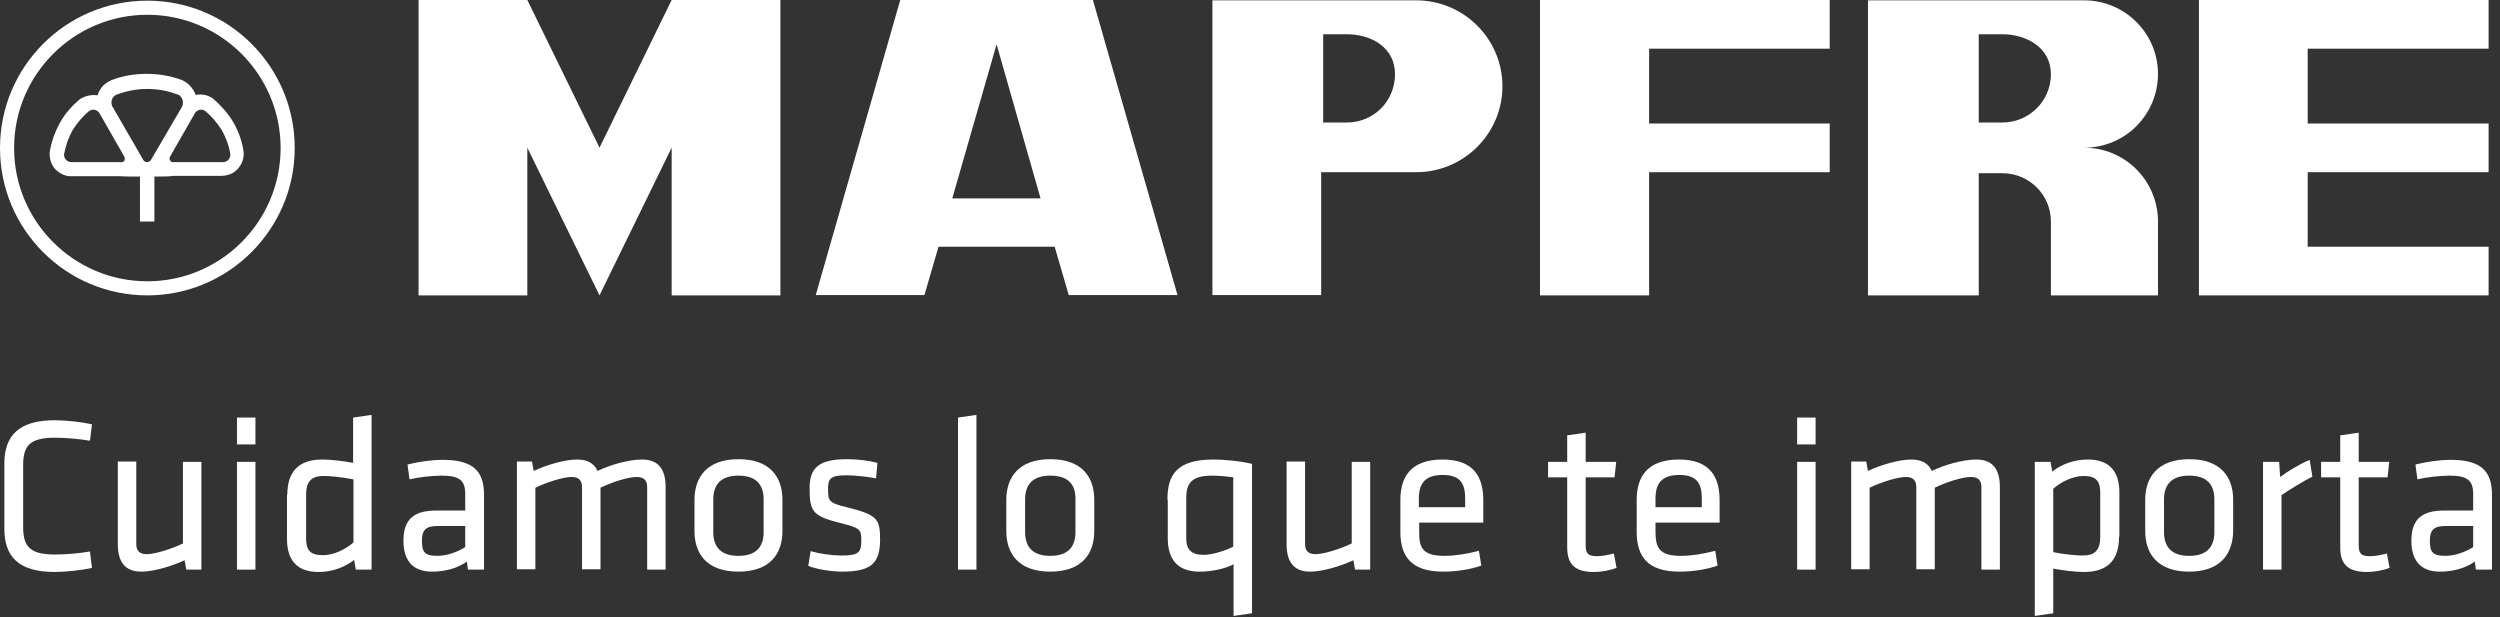 <svg width="243" height="60" viewBox="0 0 243 60" fill="none" xmlns="http://www.w3.org/2000/svg">
<rect x="0" y="0" width="243" height="60" fill="#333333" stroke="none"/>
<path fill-rule="evenodd" clip-rule="evenodd" d="M17.259 9.168C17.586 9.299 17.781 9.625 17.781 9.984C17.781 10.18 17.716 10.343 17.618 10.506L14.682 15.53C14.617 15.661 14.454 15.759 14.29 15.759C14.127 15.759 13.964 15.661 13.899 15.498L10.995 10.473C10.897 10.343 10.832 10.147 10.832 9.984C10.832 9.625 11.028 9.331 11.321 9.201C12.3 8.842 13.279 8.646 14.29 8.646C15.302 8.646 16.281 8.809 17.194 9.168H17.259ZM8.646 10.799C8.874 10.636 9.168 10.604 9.429 10.767C9.56 10.832 9.657 10.963 9.723 11.093L12.072 15.204C12.137 15.302 12.137 15.465 12.104 15.595C12.039 15.726 11.876 15.791 11.745 15.759H7.015C6.884 15.759 6.721 15.759 6.591 15.661C6.33 15.53 6.199 15.237 6.232 14.976C6.395 14.127 6.656 13.377 7.047 12.659C7.504 11.941 8.026 11.321 8.646 10.799ZM19.967 10.799C19.739 10.636 19.445 10.604 19.184 10.767C19.054 10.832 18.956 10.963 18.891 11.093L16.542 15.204C16.476 15.302 16.444 15.465 16.542 15.595C16.607 15.726 16.737 15.791 16.868 15.759H21.599C21.729 15.759 21.892 15.759 22.023 15.661C22.284 15.53 22.414 15.237 22.382 14.976C22.251 14.127 21.958 13.377 21.566 12.659C21.109 11.941 20.587 11.321 19.967 10.799ZM15.008 17.162V21.534H13.605V17.162C12.92 17.162 12.039 17.162 11.713 17.129H7.047C6.656 17.162 6.232 17.064 5.873 16.835C5.155 16.444 4.796 15.661 4.829 14.91C4.829 14.812 4.829 14.715 4.861 14.617C5.024 13.703 5.351 12.79 5.84 11.909C6.33 11.028 6.982 10.31 7.7 9.69C8.189 9.331 8.874 9.168 9.494 9.266C9.657 8.646 10.082 8.157 10.636 7.896C10.734 7.83 10.832 7.798 10.897 7.765C11.941 7.374 13.083 7.178 14.258 7.178C15.432 7.178 16.574 7.374 17.651 7.765C18.271 8.026 18.793 8.581 19.021 9.233C19.608 9.103 20.228 9.233 20.718 9.592C21.436 10.212 22.186 11.028 22.675 11.876C23.165 12.724 23.491 13.638 23.654 14.584C23.654 14.682 23.687 14.747 23.687 14.878C23.719 15.628 23.328 16.378 22.643 16.803C22.284 16.998 21.892 17.096 21.468 17.096H16.803C16.574 17.162 15.693 17.162 15.008 17.162ZM14.323 1.436C7.178 1.436 1.37 7.243 1.37 14.388C1.37 21.534 7.178 27.341 14.323 27.341C21.468 27.341 27.276 21.534 27.276 14.388C27.276 7.243 21.468 1.436 14.323 1.436ZM14.323 0.065C22.219 0.065 28.646 6.46 28.646 14.388C28.646 22.284 22.219 28.711 14.323 28.711C6.427 28.711 0 22.317 0 14.388C0 6.493 6.395 0.065 14.323 0.065Z" fill="white"/>
<path d="M51.256 0L58.271 14.356L65.285 0H75.856V28.711H65.285V14.356L58.271 28.711L51.256 14.356V28.711H40.685V0H51.256Z" fill="white"/>
<path d="M96.868 4.307L92.561 19.282H101.142L96.868 4.307ZM79.282 28.711L87.504 0H106.232L114.454 28.679H103.883L102.512 23.98H91.224L89.853 28.679H79.282V28.711Z" fill="white"/>
<path fill-rule="evenodd" clip-rule="evenodd" d="M130.897 3.328C133.279 3.328 135.595 4.6 135.595 7.21C135.595 9.821 133.54 11.909 130.897 11.909H128.613V3.328H130.897ZM137.651 0.033C142.284 0.033 146.036 3.785 146.036 8.385C146.036 12.985 142.284 16.737 137.651 16.737H128.418V28.679H117.847V0.033H137.651Z" fill="white"/>
<path d="M149.69 0H177.847V4.731H160.294V12.007H177.847V16.737H160.294V28.711H149.69V0Z" fill="white"/>
<path d="M224.307 23.98H241.892V28.711H213.736V0H241.892V4.731H224.307V12.007H241.892V16.737H224.307V23.98Z" fill="white"/>
<path fill-rule="evenodd" clip-rule="evenodd" d="M194.617 3.328C196.933 3.328 199.348 4.6 199.348 7.21C199.348 9.821 197.227 11.909 194.617 11.909H192.333V3.328H194.617ZM209.755 21.305V21.533C209.755 21.436 209.755 21.37 209.755 21.305ZM209.755 21.533V28.711H202.578H199.348V21.762C199.348 21.697 199.348 21.599 199.348 21.533C199.348 18.923 197.227 16.835 194.617 16.835H192.333V28.711H181.566V14.388V0.033H193.344H202.578C206.525 0.033 209.755 3.23 209.755 7.178C209.755 11.158 206.558 14.356 202.578 14.356C206.46 14.356 209.625 17.422 209.755 21.305C209.755 21.37 209.755 21.436 209.755 21.533Z" fill="white"/>
<path d="M2.251 51.256C2.251 53.246 3.034 53.899 5.383 53.899C6.232 53.899 7.635 53.801 8.744 53.605L8.94 55.204C7.896 55.432 6.395 55.595 5.318 55.595C1.794 55.595 0.424 54.095 0.424 51.387V45.057C0.424 42.349 1.827 40.848 5.318 40.848C6.395 40.848 7.896 41.011 8.94 41.24L8.744 42.839C7.635 42.643 6.232 42.545 5.383 42.545C3.034 42.545 2.251 43.197 2.251 45.188V51.256Z" fill="white"/>
<path d="M13.246 44.861V52.887C13.246 53.573 13.605 53.866 14.258 53.866C15.041 53.866 16.64 53.377 17.781 52.822V44.894H19.576V55.367H18.108L17.945 54.453C16.77 55.008 14.976 55.563 13.736 55.563C12.072 55.563 11.452 54.519 11.452 52.887V44.861H13.246Z" fill="white"/>
<path d="M23.034 43.197V40.587H24.829V43.197H23.034ZM23.034 55.367V44.894H24.829V55.367H23.034Z" fill="white"/>
<path d="M27.928 48.091C27.928 46.003 28.874 44.666 31.321 44.666C32.235 44.666 33.475 44.829 34.323 44.992V40.587L36.117 40.326V55.367H34.584L34.421 54.421C33.573 55.106 32.333 55.596 30.962 55.596C28.907 55.596 27.896 54.486 27.896 52.398V48.091H27.928ZM34.323 46.591C33.344 46.395 32.17 46.264 31.452 46.264C30.245 46.264 29.755 46.819 29.755 48.091V52.365C29.755 53.442 30.114 53.964 31.387 53.964C32.431 53.964 33.573 53.41 34.356 52.724V46.591H34.323Z" fill="white"/>
<path d="M47.015 55.367H45.481L45.383 54.584C44.47 55.237 43.263 55.563 41.99 55.563C40.033 55.563 39.217 54.388 39.217 52.561C39.217 50.375 40.326 49.625 42.414 49.625H45.22V47.993C45.22 46.688 44.633 46.232 42.937 46.232C41.925 46.232 40.62 46.395 39.804 46.591L39.609 45.155C40.587 44.894 41.925 44.698 43.067 44.698C46.069 44.698 47.047 45.873 47.047 48.091V55.367H47.015ZM45.22 51.126H42.545C41.436 51.126 41.011 51.484 41.011 52.529C41.011 53.605 41.207 54.029 42.512 54.029C43.426 54.029 44.437 53.67 45.22 53.181V51.126V51.126Z" fill="white"/>
<path d="M62.904 55.367V47.341C62.904 46.656 62.545 46.362 61.892 46.362C61.044 46.362 59.511 46.852 58.369 47.406V55.334H56.574V47.341C56.574 46.656 56.215 46.362 55.563 46.362C54.78 46.362 53.181 46.852 52.039 47.406V55.334H50.245V44.861H51.713L51.876 45.775C53.051 45.22 54.845 44.666 56.085 44.666C57.162 44.666 57.782 45.09 58.075 45.775C59.315 45.188 61.077 44.666 62.414 44.666C64.078 44.666 64.698 45.71 64.698 47.341V55.367H62.904Z" fill="white"/>
<path d="M71.778 55.563C68.711 55.563 67.504 53.834 67.504 51.615V48.581C67.504 46.395 68.711 44.633 71.778 44.633C74.845 44.633 76.052 46.362 76.052 48.581V51.615C76.052 53.834 74.845 55.563 71.778 55.563ZM71.778 46.232C70.147 46.232 69.331 47.015 69.331 48.548V51.713C69.331 53.246 70.147 54.029 71.778 54.029C73.409 54.029 74.225 53.246 74.225 51.713V48.548C74.225 47.015 73.409 46.232 71.778 46.232Z" fill="white"/>
<path d="M81.892 55.563C80.816 55.563 79.38 55.334 78.564 55.008L78.793 53.573C79.706 53.834 80.881 53.997 81.794 53.997C83.458 53.997 83.719 53.703 83.719 52.561C83.719 51.419 83.622 51.321 81.534 50.799C78.923 50.147 78.695 49.625 78.695 47.439C78.695 45.514 79.543 44.633 82.317 44.633C83.328 44.633 84.437 44.763 85.285 44.992L85.155 46.493C84.274 46.33 83.1 46.199 82.251 46.199C80.685 46.199 80.489 46.558 80.489 47.504C80.489 48.679 80.522 48.874 82.284 49.298C85.285 50.049 85.546 50.408 85.546 52.496C85.514 54.584 84.861 55.563 81.892 55.563Z" fill="white"/>
<path d="M93.116 55.367V40.587L94.91 40.326V55.367H93.116Z" fill="white"/>
<path d="M102.088 55.563C99.021 55.563 97.814 53.834 97.814 51.615V48.581C97.814 46.395 99.021 44.633 102.088 44.633C105.155 44.633 106.362 46.362 106.362 48.581V51.615C106.362 53.834 105.155 55.563 102.088 55.563ZM102.088 46.232C100.457 46.232 99.641 47.015 99.641 48.548V51.713C99.641 53.246 100.457 54.029 102.088 54.029C103.719 54.029 104.535 53.246 104.535 51.713V48.548C104.568 47.015 103.752 46.232 102.088 46.232Z" fill="white"/>
<path d="M113.475 48.581C113.475 46.199 114.323 44.666 117.945 44.666C118.923 44.666 120.489 44.796 121.697 45.09V59.609L119.902 59.87V54.845C119.184 55.237 117.912 55.563 116.574 55.563C114.388 55.563 113.507 54.29 113.507 52.3V48.581H113.475ZM119.87 46.395C119.152 46.297 118.434 46.232 117.814 46.232C115.693 46.232 115.302 47.08 115.302 48.483V52.333C115.302 53.41 115.791 53.932 116.998 53.932C117.912 53.932 119.184 53.475 119.87 53.148V46.395Z" fill="white"/>
<path d="M126.852 44.861V52.887C126.852 53.573 127.21 53.866 127.863 53.866C128.646 53.866 130.245 53.377 131.387 52.822V44.894H133.181V55.367H131.713L131.55 54.453C130.375 55.008 128.581 55.563 127.341 55.563C125.677 55.563 125.057 54.519 125.057 52.887V44.861H126.852Z" fill="white"/>
<path d="M140.424 54.029C141.468 54.029 142.61 53.834 143.752 53.54L143.981 54.976C143.002 55.334 141.599 55.563 140.261 55.563C137.162 55.563 136.118 54.062 136.118 51.713V48.581C136.118 46.395 137.096 44.666 140.228 44.666C143.328 44.666 144.176 46.46 144.176 48.613V50.799H137.945V51.68C137.912 53.344 138.369 54.029 140.424 54.029ZM137.912 49.299H142.414V48.45C142.414 46.982 141.925 46.166 140.228 46.166C138.532 46.166 137.912 46.982 137.912 48.45V49.299V49.299Z" fill="white"/>
<path d="M157.129 55.204C156.476 55.432 155.693 55.596 154.943 55.596C153.181 55.596 152.333 54.943 152.333 53.214V46.395H150.473V44.894H152.333V42.317L154.127 42.056V44.894H157.096L156.933 46.395H154.127V52.888C154.127 53.67 154.225 54.062 155.204 54.062C155.693 54.062 156.215 53.964 156.868 53.801L157.129 55.204Z" fill="white"/>
<path d="M163.393 54.029C164.437 54.029 165.579 53.834 166.721 53.54L166.95 54.976C165.971 55.334 164.568 55.563 163.23 55.563C160.131 55.563 159.087 54.062 159.087 51.713V48.581C159.087 46.395 160.065 44.666 163.197 44.666C166.297 44.666 167.145 46.46 167.145 48.613V50.799H160.914V51.68C160.914 53.344 161.37 54.029 163.393 54.029ZM160.914 49.299H165.416V48.45C165.416 46.982 164.927 46.166 163.23 46.166C161.534 46.166 160.914 46.982 160.914 48.45V49.299V49.299Z" fill="white"/>
<path d="M174.682 43.197V40.587H176.476V43.197H174.682ZM174.682 55.367V44.894H176.476V55.367H174.682Z" fill="white"/>
<path d="M192.594 55.367V47.341C192.594 46.656 192.235 46.362 191.582 46.362C190.734 46.362 189.201 46.852 188.059 47.406V55.334H186.264V47.341C186.264 46.656 185.905 46.362 185.253 46.362C184.47 46.362 182.871 46.852 181.729 47.406V55.334H179.935V44.861H181.403L181.566 45.775C182.741 45.22 184.535 44.666 185.775 44.666C186.852 44.666 187.472 45.09 187.765 45.775C189.005 45.188 190.767 44.666 192.104 44.666C193.768 44.666 194.388 45.71 194.388 47.341V55.367H192.594Z" fill="white"/>
<path d="M205.971 52.17C205.971 54.258 205.025 55.596 202.578 55.596C201.664 55.596 200.424 55.432 199.576 55.269V59.609L197.781 59.87V44.894H199.315L199.478 45.84C200.326 45.155 201.566 44.666 202.936 44.666C204.992 44.666 206.003 45.775 206.003 47.863V52.17H205.971ZM199.576 53.67C200.555 53.866 201.729 53.997 202.447 53.997C203.654 53.997 204.144 53.442 204.144 52.17V47.896C204.144 46.819 203.785 46.264 202.545 46.264C201.501 46.264 200.359 46.819 199.576 47.504V53.67Z" fill="white"/>
<path d="M212.79 55.563C209.723 55.563 208.516 53.834 208.516 51.615V48.581C208.516 46.395 209.723 44.633 212.79 44.633C215.856 44.633 217.064 46.362 217.064 48.581V51.615C217.031 53.834 215.824 55.563 212.79 55.563ZM212.79 46.232C211.158 46.232 210.343 47.015 210.343 48.548V51.713C210.343 53.246 211.158 54.029 212.79 54.029C214.421 54.029 215.237 53.246 215.237 51.713V48.548C215.237 47.015 214.421 46.232 212.79 46.232Z" fill="white"/>
<path d="M224.763 46.33C223.785 46.819 222.643 47.537 221.762 48.124V55.367H219.967V44.894H221.533L221.631 46.362C222.414 45.775 223.491 45.122 224.502 44.698L224.763 46.33Z" fill="white"/>
<path d="M232.268 55.204C231.615 55.432 230.832 55.596 230.082 55.596C228.32 55.596 227.472 54.943 227.472 53.214V46.395H225.612V44.894H227.472V42.317L229.266 42.056V44.894H232.235L232.072 46.395H229.266V52.888C229.266 53.67 229.364 54.062 230.343 54.062C230.832 54.062 231.354 53.964 232.007 53.801L232.268 55.204Z" fill="white"/>
<path d="M242.186 55.367H240.653L240.555 54.584C239.641 55.237 238.434 55.563 237.162 55.563C235.204 55.563 234.388 54.388 234.388 52.561C234.388 50.375 235.498 49.625 237.586 49.625H240.392V47.993C240.392 46.688 239.804 46.232 238.108 46.232C237.096 46.232 235.791 46.395 234.976 46.591L234.78 45.155C235.759 44.894 237.096 44.698 238.238 44.698C241.24 44.698 242.219 45.873 242.219 48.091V55.367H242.186ZM240.392 51.126H237.716C236.607 51.126 236.183 51.484 236.183 52.529C236.183 53.605 236.379 54.029 237.684 54.029C238.597 54.029 239.609 53.67 240.392 53.181V51.126V51.126Z" fill="white"/>
</svg>
